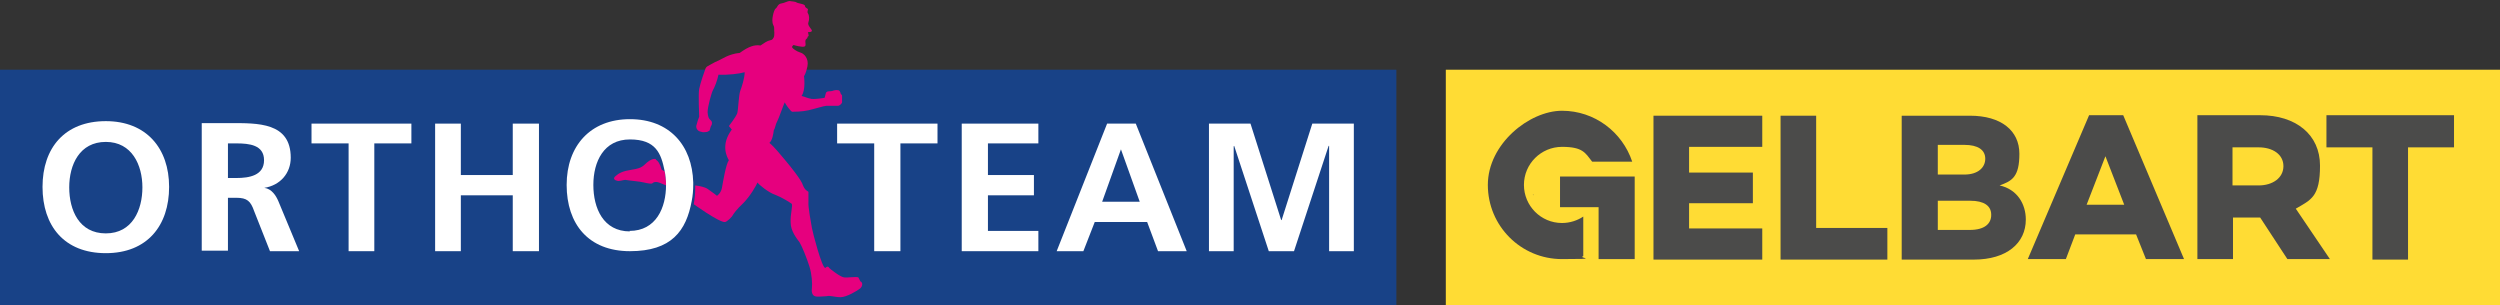 <?xml version="1.0" encoding="UTF-8"?>
<svg id="Ebene_2" xmlns="http://www.w3.org/2000/svg" version="1.1" viewBox="0 0 505.6 61.7">
  <rect x="0" y="0" width="505.6" height="61.7" fill="#333333" stroke="none"/>
  <!-- Generator: Adobe Illustrator 29.3.1, SVG Export Plug-In . SVG Version: 2.1.0 Build 151)  -->
  <defs>
    <style>
      .st0 {
        fill: none;
      }

      .st1 {
        fill: #fff;
      }

      .st2 {
        fill: #184287;
      }

      .st3 {
        fill: #4b4b4a;
      }

      .st4 {
        fill: #e6007e;
      }

      .st5 {
        fill: #ffdc34;
      }
    </style>
  </defs>
  <g>
    <polygon class="st2" points="0 14.1 282.4 14.1 282.4 61.7 0 61.7 0 14.1 0 14.1"/>
    <path class="st0" d="M127.4,28.2c-5.2,0-7.4,4.7-7.4,9.2s2,9.4,7.4,9.4,7.3-4.6,7.4-9.3c-.8-.4-1.5-.7-2-.7-.5,0-.6.1-.8.3-.1.1-.9,0-1.7-.2-.8-.2-3.3-.4-3.6-.5-.4-.1-1,.3-1.6.2-.7,0-1.2-.4-.5-1,.7-.6,1.4-1,3.4-1.3,2-.3,2.2-.8,2.9-1.4.7-.6,1.4-.9,1.9-.7.5.2.9.9,1.2,2,.2,0,.4.2.6.3-.7-3.4-2.9-6.3-7-6.3Z"/>
    <path class="st4" d="M132.7,32.2c-.5-.2-1.2.1-1.9.7-.7.6-.9,1.1-2.9,1.4-2,.3-2.7.7-3.4,1.3-.7.6-.1.9.5,1,.7,0,1.3-.3,1.6-.2.4.1,2.9.3,3.6.5.8.2,1.6.3,1.7.2.1-.1.3-.3.8-.3.4,0,1.1.3,2,.7,0,0,0,0,0,0,0-1-.1-1.9-.3-2.9-.2,0-.4-.2-.6-.3-.3-1.1-.7-1.8-1.2-2Z"/>
    <path class="st4" d="M173.6,56.1c-.5-.2-2.1.1-2.9,0-.8-.1-2.8-1.7-3-1.9-.1-.2-.3-.5-.8,0-.7-.1-2.5-7-2.7-8.1-.2-1.1-.8-4.4-.7-5.2,0-.8,0-1.9,0-2.1-.2-.2-.7-.3-1.1-1.3-.3-1.1-2.6-3.9-3.6-5.1-1.1-1.3-2.2-2.7-3.2-3.5.6-.5.8-1.8.9-2.6.3-.4.3-1.1.7-1.8.4-.8,1.1-2.9,1.5-3.8.3.6,1.2,1.8,1.5,1.9.3,0,2,0,3.3-.3,1.3-.3,3.2-.9,3.6-.9.4,0,1.9,0,2.4,0,.5-.1.8-.6.8-.7,0-.2,0-.7,0-.8,0-.2,0-.6,0-.6l-.3-.4s0-.2-.2-.5c-.2-.3-1.1-.2-1.5,0-.4.1-.9,0-1.1.2-.3.1-.3,1.2-.5,1.2-.3,0-1.6.3-2.6.2-1-.2-1.2-.4-2-.6.9-1.2.5-4,.5-4,0,0,.4-.5.7-2,.3-1.6-.7-2.6-1.5-2.8-.7-.2-1.5-.8-1.6-1,0-.2,0-.3.3-.5.3.1,1.8.5,2.2.3.4-.1.1-.9.2-1.2,0-.3.4-.4.4-.6,0-.2,0-.1.2-.3.1-.1,0-.3-.1-.8.2,0,.8,0,.8-.3,0-.3-1-1.1-.7-1.7.2-.6.2-1.3-.1-1.8-.2-.3,0-.6,0-.8,0-.2-.6-.3-.6-.7,0-.4-1.4-.5-1.7-.7-.2-.2-1-.2-1.4-.3-.4,0-1,.4-1.7.5-.7.1-.8.8-1.1,1-.3.2-.5,1-.6,1.5-.1.5-.2,1.3.1,1.9.3.5.1,1,.2,1.5,0,.5,0,.8-.2,1.1,0,0-.2.4-.5.4-.9.2-1.3.6-2.1,1.1-1.2-.2-2.4.2-4.2,1.5-2.2.2-3.7,1.3-4.2,1.5-.5.2-1.1.5-1.6.8-.5.3-.9.4-1.1.8-.2.5-1.1,3.1-1.3,4.2-.2,1.1,0,5.3,0,5.6-.1.2-.5,1.4-.6,1.9,0,.5.2.7.4.9.2.2.5.2.8.3.2.1.5,0,.8,0,.3,0,.5-.2.7-.3.1-.2.2-.9.4-1.1.1-.2.2-.7-.2-1-.4-.4-.5-.6-.6-1.6,0-1.1.8-4,1.1-4.5.3-.5.9-2,1.1-3.1,2,.1,4.3-.2,5.3-.5,0,1.2-.6,3-.9,3.8-.3.8-.4,3.8-.6,4.5-.3.8-1.7,2.6-1.7,2.6,0,0,.3.3.6.7-2.3,3.1-1,5.5-.6,6.2-.6.8-1.2,4.5-1.4,5.6-.2,1.1-1,1.6-1,1.6,0,0-1-.8-1.9-1.4-.6-.4-1.7-.6-2.5-.7,0,.2,0,.3,0,.5,0,1.1-.1,2.2-.3,3.3,1.5,1,2.6,1.8,3,2,.9.6,2.8,1.7,3.3,1.6.4,0,1.5-1.1,1.6-1.4.2-.3.7-1.1,2.1-2.4,1.4-1.4,2.6-3.5,2.9-4.2.2.4,2.3,2.1,3.6,2.5,1.3.5,2.9,1.5,3.3,1.8.3.3-.3,2.1-.2,3.8,0,1.7,1.2,3.2,1.8,4,.5.8,1.5,3.3,2,4.9.5,1.6.6,3.5.5,4.3-.1.7,0,1.5.6,1.7.5.2,1.8,0,2.4,0,.6-.2,1.6.2,2.8.2s3.4-1.3,4-1.8c.5-.5.5-1.2,0-1.4Z"/>
    <g>
      <path class="st1" d="M21.4,24.5c-8.3,0-12.8,5.4-12.8,13.3s4.4,13.4,12.8,13.4,12.8-5.6,12.8-13.4-4.6-13.3-12.8-13.3ZM21.4,47.2c-5.4,0-7.4-4.7-7.4-9.3s2.1-9.2,7.4-9.2,7.4,4.7,7.4,9.2-2,9.3-7.4,9.3Z"/>
      <path class="st1" d="M53.4,38h0c3.3-.5,5.4-3,5.4-6.1,0-7.2-6.7-7-12.3-7h-5.7v25.8h5.3v-10.7h1.7c2.2,0,2.9.7,3.6,2.7l3.2,8.1h5.9l-4.2-10.1c-.5-1.2-1.4-2.5-2.8-2.7ZM47.8,36h-1.7v-7h1.7c2.6,0,5.6.3,5.6,3.4s-3,3.6-5.6,3.6Z"/>
      <polygon class="st1" points="63 29 70.5 29 70.5 50.8 75.7 50.8 75.7 29 83.2 29 83.2 25 63 25 63 29"/>
      <polygon class="st1" points="109 50.8 109 25 103.7 25 103.7 35.4 93.2 35.4 93.2 25 88 25 88 50.8 93.2 50.8 93.2 39.5 103.7 39.5 103.7 50.8 109 50.8"/>
      <polygon class="st1" points="169.3 29 176.8 29 176.8 50.8 182.1 50.8 182.1 29 189.6 29 189.6 25 169.3 25 169.3 29"/>
      <polygon class="st1" points="210 46.7 199.8 46.7 199.8 39.5 209.1 39.5 209.1 35.4 199.8 35.4 199.8 29 210 29 210 25 194.5 25 194.5 50.8 210 50.8 210 46.7"/>
      <path class="st1" d="M223.9,25l-10.2,25.8h5.4l2.3-5.9h10.6l2.2,5.9h5.8l-10.3-25.8h-5.9ZM222.9,40.8l3.8-10.6h0l3.8,10.6h-7.7Z"/>
      <polygon class="st1" points="259.2 44.5 259.1 44.5 252.9 25 244.5 25 244.5 50.8 249.5 50.8 249.5 29.6 249.6 29.5 256.6 50.8 261.7 50.8 268.7 29.5 268.8 29.5 268.8 50.8 273.8 50.8 273.8 25 265.4 25 259.2 44.5"/>
      <path class="st1" d="M140.2,36.9c-.2-7.5-4.8-12.8-12.8-12.8s-12.8,5.4-12.8,13.3,4.4,13.4,12.8,13.4,11.4-4.1,12.5-10.2c.2-1,.3-2.1.3-3.3s0-.3,0-.5ZM127.4,46.8c-5.4,0-7.4-4.7-7.4-9.4s2.1-9.2,7.4-9.2,6.3,2.9,7,6.3c.2.9.3,1.9.3,2.9s0,0,0,0c0,4.6-2,9.3-7.4,9.3Z"/>
    </g>
  </g>
  <g>
    <rect class="st5" x="292.4" y="14.1" width="213.2" height="47.6"/>
    <path class="st3" d="M341.6,29.6v5.3h12.9v6.2h-12.9v5.1h14.8v6.3h-22v-29.1h22v6.3h-14.8Z"/>
    <path class="st3" d="M381.7,46v6.5h-21.6v-29.1h7.2v22.7h14.4Z"/>
    <path class="st3" d="M409.7,44.4c0,4.8-3.9,8.1-10.5,8.1h-14.6v-29.1h13.8c6.3,0,10,3,10,7.7s-1.5,5.5-4,6.4c3.6.8,5.3,3.8,5.3,6.9h0ZM391.9,29.2v6.1h5.4c2.7,0,4.2-1.4,4.2-3.2s-1.5-2.8-4.2-2.8h-5.4ZM402.7,43.4c0-1.8-1.5-2.8-4.2-2.8h-6.6v5.9h6.5c3,0,4.3-1.3,4.3-3h0Z"/>
    <path class="st3" d="M432,47.4h-12.3l-1.9,5h-7.7l12.4-29.1h6.9l12.3,29.1h-7.7l-2-5h0ZM429.6,41.4l-3.8-9.8-3.8,9.8h7.6Z"/>
    <path class="st3" d="M462.6,52.4l-5.5-8.4h-5.5v8.4h-7.2v-29.1h12.7c7.2,0,12.1,3.9,12.1,10.2s-1.8,6.9-4.9,8.7l6.9,10.2h-8.4ZM451.5,37.5h5.3c2.8,0,5-1.5,5-3.9s-2.2-3.8-5-3.8h-5.3v7.8h0Z"/>
    <path class="st3" d="M496.3,29.8h-9.3v22.7h-7.2v-22.7h-9.3v-6.5h25.8v6.5Z"/>
    <polygon class="st3" points="310.1 39.3 310 39.4 310.1 39.5 310.1 39.3"/>
    <g>
      <polygon class="st3" points="315.5 35.7 315.5 41.9 323.3 41.9 323.3 52.4 330.6 52.4 330.6 35.7 315.5 35.7"/>
      <path class="st3" d="M308.2,37.4c0-4.3,3.5-7.7,7.7-7.7s4.7,1.2,6.1,3h8.1c-2-6-7.6-10.3-14.2-10.3s-15,6.7-15,15,6.7,15,15,15,3-.2,4.3-.6v-8c-1.2.8-2.7,1.3-4.3,1.3-4.3,0-7.7-3.5-7.7-7.7h0Z"/>
    </g>
  </g>
</svg>